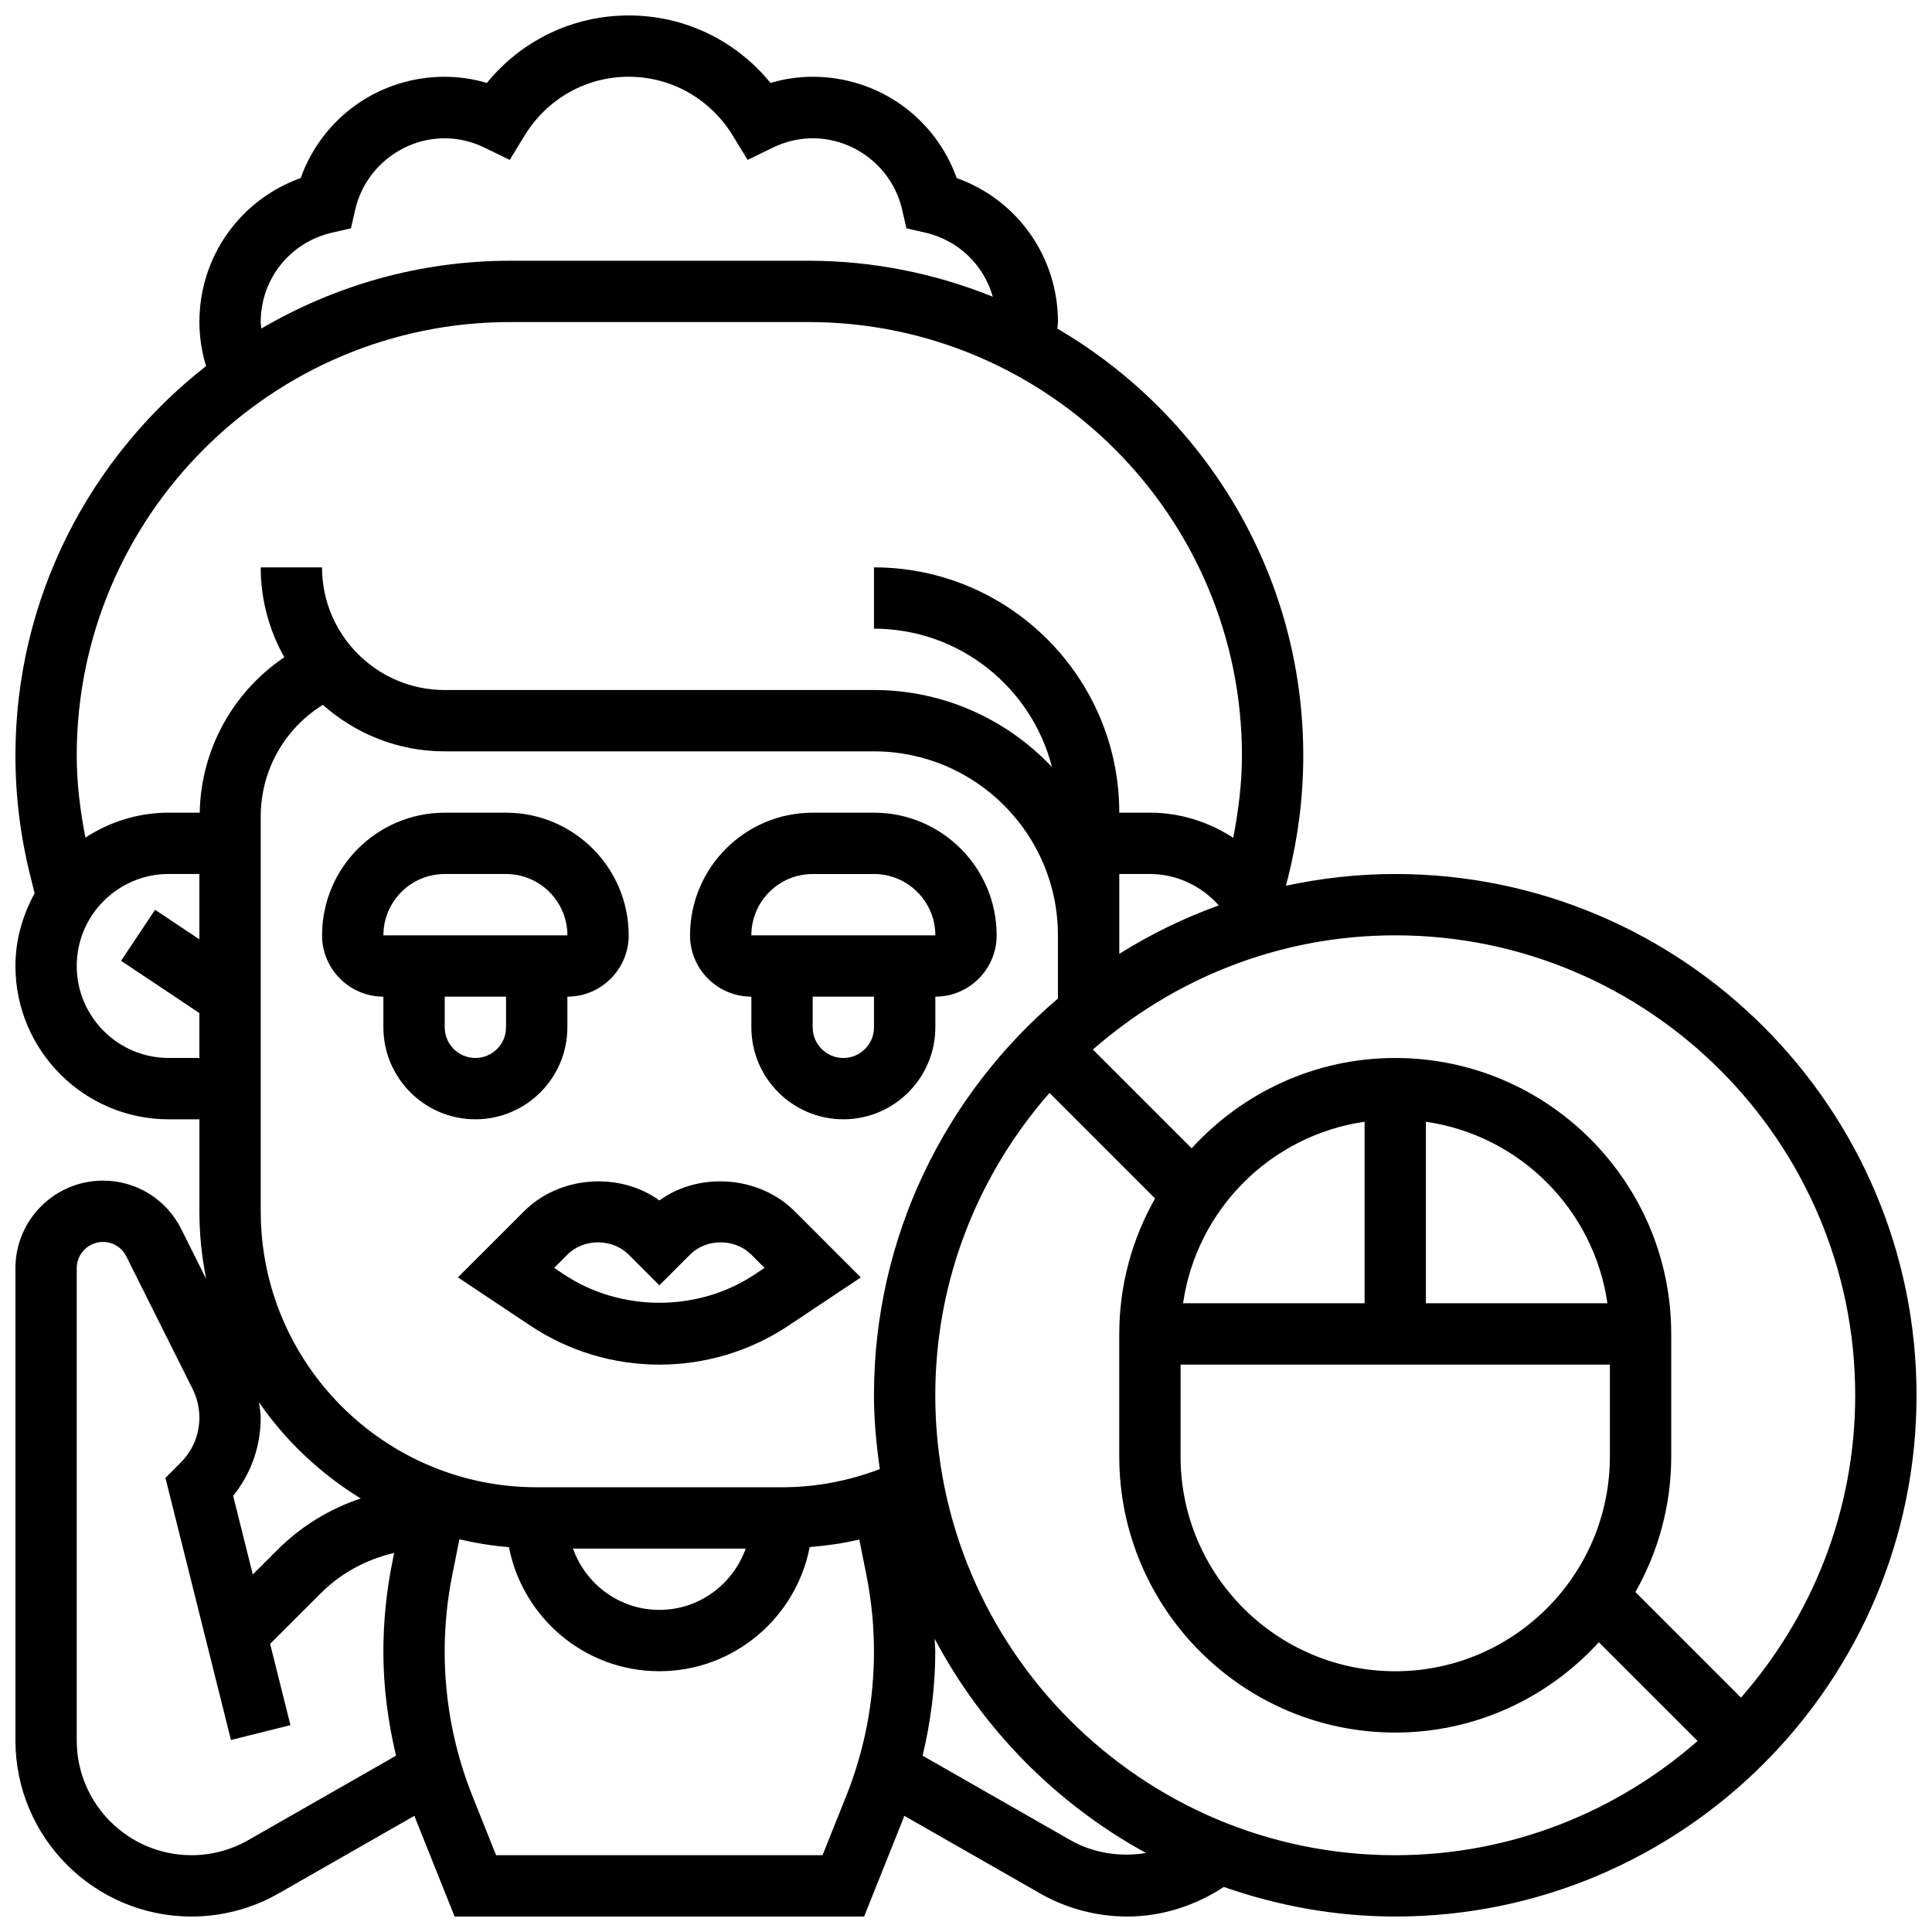 <?xml version="1.0" encoding="UTF-8"?>
<!-- Uploaded to: SVG Find, www.svgrepo.com, Generator: SVG Find Mixer Tools -->
<svg width="800px" height="800px" version="1.1" viewBox="144 144 512 512" xmlns="http://www.w3.org/2000/svg">
 <defs>
  <clipPath id="a">
   <path d="m148.09 148.09h503.81v503.81h-503.81z"/>
  </clipPath>
 </defs>
 <path d="m294.36 416.25v-8.125c8.965 0 16.25-7.289 16.25-16.25 0-17.926-14.578-32.504-32.504-32.504h-16.25c-17.926 0-32.504 14.578-32.504 32.504 0 8.965 7.289 16.25 16.25 16.25v8.125c0 13.441 10.938 24.379 24.379 24.379 13.441 0 24.379-10.938 24.379-24.379zm-32.504-40.629h16.25c8.965 0 16.25 7.289 16.262 16.25h-48.762c0-8.961 7.289-16.25 16.25-16.25zm0 40.629v-8.125h16.25v8.125c0 4.484-3.648 8.125-8.125 8.125-4.477 0-8.125-3.641-8.125-8.125z"/>
 <path d="m375.62 359.37h-16.25c-17.926 0-32.504 14.578-32.504 32.504 0 8.965 7.289 16.25 16.25 16.25v8.125c0 13.441 10.938 24.379 24.379 24.379s24.379-10.938 24.379-24.379v-8.125c8.965 0 16.25-7.289 16.25-16.25 0-17.926-14.578-32.504-32.504-32.504zm0 56.883c0 4.484-3.648 8.125-8.125 8.125-4.477 0-8.125-3.641-8.125-8.125v-8.125h16.25zm-32.504-24.379c0-8.965 7.289-16.25 16.25-16.25h16.25c8.965 0 16.25 7.289 16.262 16.25z"/>
 <path d="m318.74 462.13c-10.578-7.664-26.457-6.543-35.867 2.875l-17.52 17.512 19.105 12.734c10.18 6.801 22.035 10.387 34.281 10.387 12.246 0 24.102-3.582 34.285-10.375l19.105-12.734-17.516-17.52c-9.426-9.418-25.301-10.559-35.875-2.879zm25.266 19.609c-15.008 10.012-35.527 10.012-50.535 0l-2.609-1.738 3.5-3.504c4.332-4.348 11.906-4.348 16.25 0l8.125 8.125 8.125-8.125c4.332-4.348 11.906-4.348 16.25 0l3.496 3.504z"/>
 <g clip-path="url(#a)">
  <path d="m513.76 375.62c-9.938 0-19.617 1.105-28.969 3.113l0.676-2.707c2.598-10.395 3.914-21.086 3.914-31.797 0-48.242-26.262-90.375-65.172-113.14 0.027-0.586 0.164-1.148 0.164-1.734 0-17.375-10.816-32.438-26.84-38.168-5.727-16.023-20.793-26.84-38.168-26.84-3.769 0-7.508 0.543-11.172 1.633-9.207-11.301-22.824-17.883-37.582-17.883-14.758 0-28.375 6.582-37.582 17.887-3.664-1.09-7.402-1.637-11.176-1.637-17.375 0-32.438 10.816-38.168 26.84-16.023 5.731-26.84 20.797-26.84 38.168 0 4.016 0.633 7.906 1.762 11.668-30.688 24.023-50.516 61.305-50.516 103.21 0 10.711 1.316 21.41 3.918 31.797l1.172 4.695c-3.141 5.762-5.09 12.262-5.09 19.277 0 22.402 18.227 40.629 40.629 40.629h8.125v24.379c0 6.152 0.625 12.156 1.812 17.957l-6.629-13.262c-3.957-7.914-11.906-12.824-20.746-12.824-12.789 0-23.191 10.402-23.191 23.191v125.17c0 25.738 20.934 46.66 46.652 46.66 8.117 0 16.121-2.129 23.145-6.152l35.957-20.551c0.113 0.293 0.195 0.602 0.309 0.895l10.324 25.809h108.52l10.328-25.809c0.113-0.293 0.195-0.594 0.309-0.895l35.949 20.551c7.027 4.023 15.031 6.152 23.152 6.152 9.141 0 18.008-2.852 25.582-7.84 14.258 4.988 29.512 7.84 45.445 7.84 76.172 0 138.14-61.969 138.14-138.14s-61.969-138.14-138.14-138.14zm121.89 138.14c0 30.684-11.48 58.676-30.27 80.129l-27.977-27.977c6.012-10.613 9.488-22.852 9.488-35.898v-32.504c0-40.328-32.812-73.133-73.133-73.133-21.371 0-40.574 9.273-53.957 23.938l-26.172-26.172c21.453-18.789 49.445-30.273 80.129-30.273 67.211 0 121.89 54.68 121.89 121.89zm-130.02-72.484v48.105h-48.105c3.582-24.855 23.246-44.52 48.105-48.105zm16.25 0c24.855 3.582 44.523 23.25 48.105 48.105h-48.105zm-65.008 64.359h113.76v24.379c0 31.359-25.516 56.883-56.883 56.883-31.367 0-56.883-25.523-56.883-56.883zm-81.258 8.125c0 6.656 0.633 13.156 1.551 19.559-8.262 3.144-16.941 4.82-25.93 4.82h-65.008c-40.32 0-73.133-32.805-73.133-73.133v-104.64c0-12.195 6.32-23.305 16.473-29.57 8.605 7.641 19.891 12.32 32.281 12.32h113.76c26.891 0 48.754 21.867 48.754 48.754v16.754c-29.777 25.355-48.75 63.043-48.75 105.14zm-34 40.629c-3.363 9.434-12.301 16.25-22.883 16.25-10.578 0-19.52-6.816-22.883-16.25zm99.008-178.77h8.125c7.086 0 13.691 3.176 18.242 8.32-9.297 3.356-18.121 7.664-26.367 12.84zm-227.53-146.27c0-11.41 7.785-21.16 18.941-23.703l4.973-1.137 1.137-4.973c3.356-14.625 19.73-23.484 34.293-16.398l6.656 3.242 3.852-6.32c5.981-9.84 16.316-15.719 27.66-15.719s21.68 5.875 27.668 15.715l3.852 6.32 6.656-3.242c14.57-7.086 30.945 1.762 34.293 16.398l1.137 4.973 4.973 1.137c8.875 2.031 15.535 8.637 17.926 16.992-15.121-6.098-31.586-9.535-48.863-9.535h-79.043c-24.043 0-46.527 6.613-65.926 17.957-0.031-0.566-0.184-1.121-0.184-1.707zm66.121 0h79.043c63.332 0 114.87 51.535 114.87 114.88 0 7.32-0.91 14.602-2.309 21.793-6.461-4.207-14.082-6.656-22.07-6.656h-8.125c0-35.844-29.164-65.008-65.008-65.008v16.25c22.703 0 41.785 15.625 47.18 36.672-11.863-12.543-28.605-20.418-47.18-20.418h-113.77c-17.926 0-32.504-14.578-32.504-32.504h-16.25c0 8.645 2.285 16.766 6.258 23.816-13.602 9.184-22.102 24.402-22.426 41.191h-8.211c-8.148 0-15.715 2.461-22.078 6.613-1.391-7.172-2.301-14.445-2.301-21.75 0-63.344 51.535-114.88 114.88-114.88zm-90.5 195.02c-13.441 0-24.379-10.938-24.379-24.379s10.938-24.379 24.379-24.379h8.125v17.324l-11.742-7.832-9.012 13.523 20.754 13.84v11.902zm50.879 116.74c-8.246 2.754-15.82 7.363-22.145 13.691l-6.453 6.453-5.207-20.844c4.738-5.859 7.305-13.105 7.305-20.754 0-1.363-0.309-2.699-0.473-4.055 7.086 10.281 16.309 18.949 26.973 25.508zm-29.781 90.531c-4.578 2.625-9.785 4.008-15.074 4.008-16.766 0-30.402-13.645-30.402-30.398v-125.18c0-3.816 3.113-6.938 6.941-6.938 2.648 0 5.031 1.473 6.207 3.844l17.578 35.145c1.16 2.332 1.777 4.934 1.777 7.539 0 4.512-1.754 8.742-4.957 11.945l-4.039 4.055 17.363 69.461 15.766-3.934-5.387-21.543 13.352-13.344c5.445-5.445 12.195-9.059 19.52-10.75l-0.535 2.68c-1.543 7.699-2.324 15.598-2.324 23.449 0 9.371 1.211 18.574 3.356 27.598zm158.41-11.578-6.242 15.586h-86.508l-6.234-15.586c-4.906-12.27-7.394-25.191-7.394-38.387 0-6.793 0.676-13.609 2.008-20.266l1.895-9.484c4.273 1.008 8.645 1.723 13.133 2.09 3.641 18.703 20.102 32.875 39.848 32.875 19.754 0 36.227-14.188 39.852-32.902 4.445-0.359 8.84-0.984 13.141-1.992l1.887 9.418c1.328 6.656 2.004 13.469 2.004 20.262 0 13.195-2.488 26.117-7.387 38.387zm59.418 11.578-39.133-22.363c2.141-9.02 3.352-18.234 3.352-27.602 0-1.129-0.137-2.266-0.172-3.398 12.719 23.965 32.242 43.781 56.027 56.785-6.797 1.121-13.965 0.074-20.074-3.422zm-35.781-117.88c0-30.684 11.48-58.676 30.27-80.129l27.977 27.977c-6.012 10.613-9.488 22.852-9.488 35.902v32.504c0 40.328 32.812 73.133 73.133 73.133 21.371 0 40.574-9.273 53.957-23.938l26.172 26.172c-21.449 18.785-49.445 30.27-80.129 30.27-67.211 0-121.89-54.68-121.89-121.89z"/>
 </g>
</svg>
